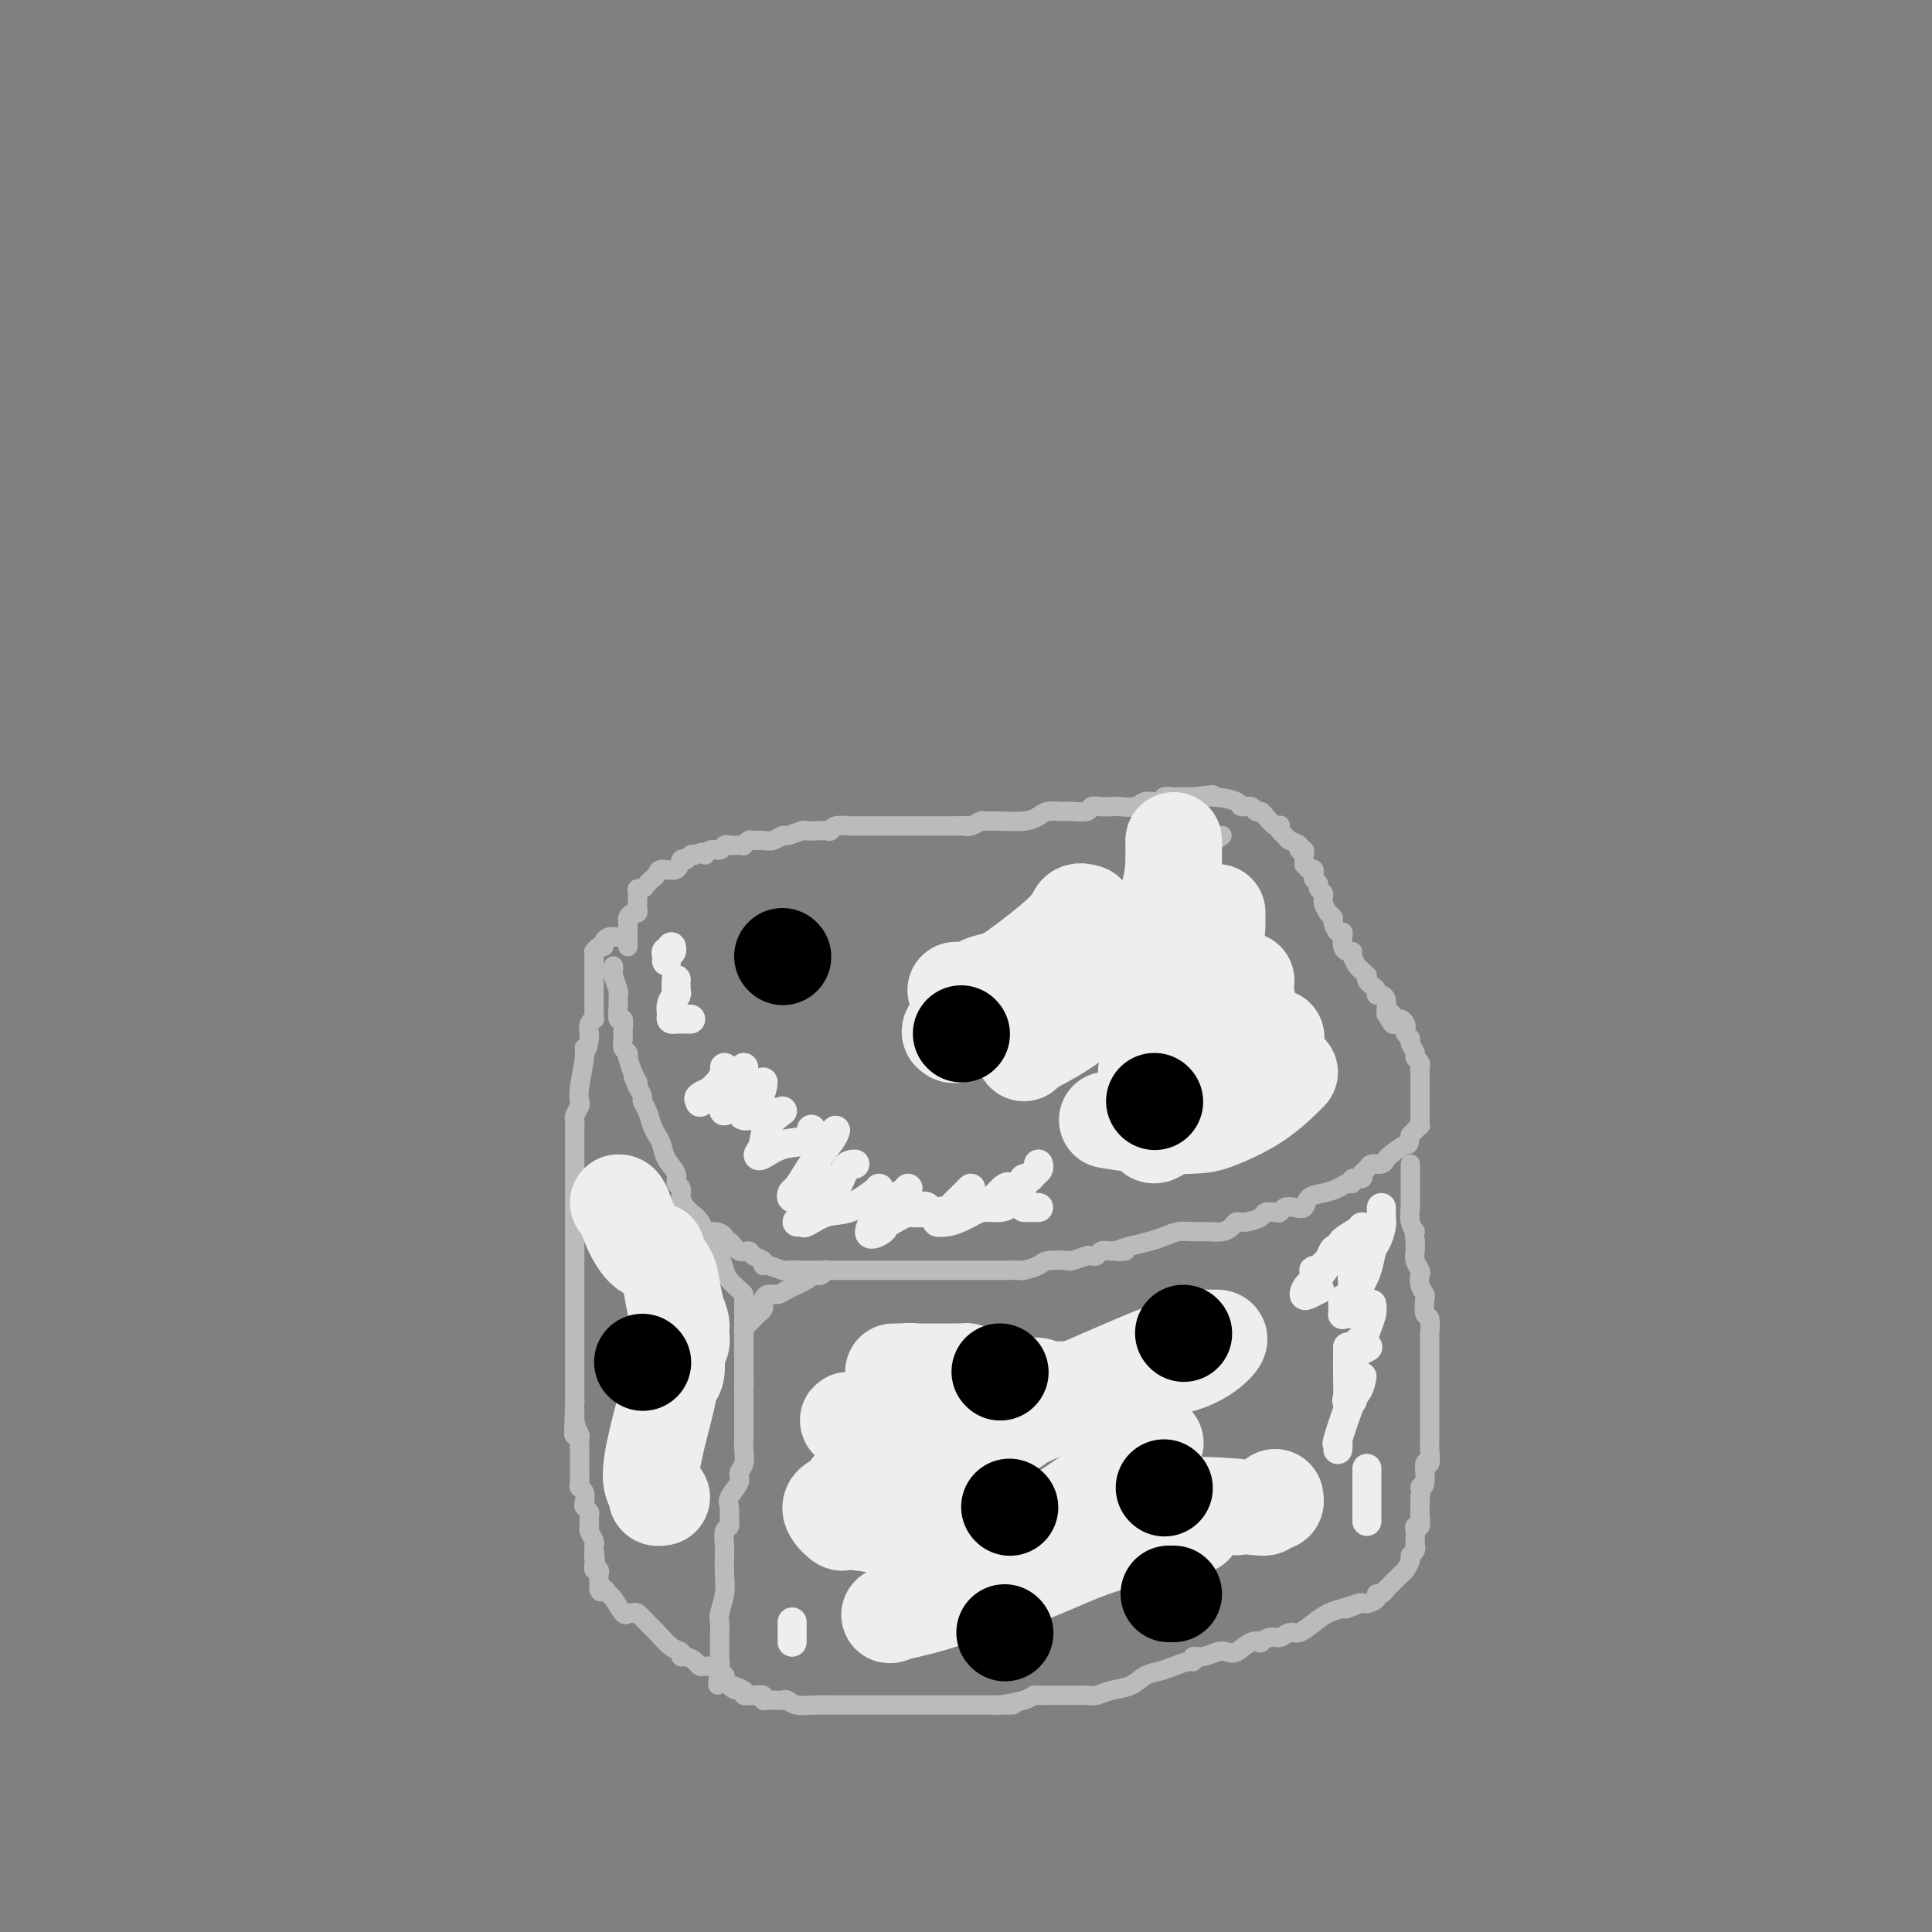 <svg viewBox='0 0 400 400' version='1.1' xmlns='http://www.w3.org/2000/svg' xmlns:xlink='http://www.w3.org/1999/xlink'><rect x="0" y="0" width="400" height="400" fill="#808080" stroke="none"/><g fill='none' stroke='rgb(186,187,187)' stroke-width='4' stroke-linecap='round' stroke-linejoin='round'><path d='M130,196c-0.000,-0.341 -0.000,-0.683 0,-1c0.000,-0.317 0.000,-0.610 0,-1c-0.000,-0.390 -0.001,-0.878 0,-1c0.001,-0.122 0.003,0.121 0,0c-0.003,-0.121 -0.011,-0.606 0,-1c0.011,-0.394 0.041,-0.697 0,-1c-0.041,-0.303 -0.155,-0.606 0,-1c0.155,-0.394 0.577,-0.880 1,-1c0.423,-0.120 0.845,0.126 1,0c0.155,-0.126 0.042,-0.625 0,-1c-0.042,-0.375 -0.012,-0.626 0,-1c0.012,-0.374 0.006,-0.870 0,-1c-0.006,-0.130 -0.013,0.106 0,0c0.013,-0.106 0.045,-0.553 0,-1c-0.045,-0.447 -0.166,-0.893 0,-1c0.166,-0.107 0.620,0.125 1,0c0.380,-0.125 0.687,-0.606 1,-1c0.313,-0.394 0.633,-0.702 1,-1c0.367,-0.298 0.781,-0.587 1,-1c0.219,-0.413 0.244,-0.952 1,-1c0.756,-0.048 2.244,0.393 3,0c0.756,-0.393 0.780,-1.621 1,-2c0.220,-0.379 0.636,0.090 1,0c0.364,-0.090 0.675,-0.740 1,-1c0.325,-0.260 0.662,-0.130 1,0'/><path d='M144,177c2.278,-1.173 1.971,-0.104 2,0c0.029,0.104 0.392,-0.757 1,-1c0.608,-0.243 1.459,0.131 2,0c0.541,-0.131 0.771,-0.766 1,-1c0.229,-0.234 0.457,-0.066 1,0c0.543,0.066 1.402,0.032 2,0c0.598,-0.032 0.937,-0.061 1,0c0.063,0.061 -0.149,0.214 0,0c0.149,-0.214 0.660,-0.793 1,-1c0.340,-0.207 0.509,-0.040 1,0c0.491,0.040 1.305,-0.046 2,0c0.695,0.046 1.270,0.222 2,0c0.730,-0.222 1.613,-0.844 2,-1c0.387,-0.156 0.278,0.154 1,0c0.722,-0.154 2.274,-0.772 3,-1c0.726,-0.228 0.626,-0.065 1,0c0.374,0.065 1.222,0.031 2,0c0.778,-0.031 1.487,-0.061 2,0c0.513,0.061 0.829,0.212 1,0c0.171,-0.212 0.198,-0.789 1,-1c0.802,-0.211 2.378,-0.057 3,0c0.622,0.057 0.290,0.015 1,0c0.710,-0.015 2.460,-0.004 4,0c1.540,0.004 2.869,0.001 4,0c1.131,-0.001 2.066,-0.000 3,0c0.934,0.000 1.869,0.000 3,0c1.131,-0.000 2.458,-0.000 3,0c0.542,0.000 0.300,0.000 1,0c0.700,-0.000 2.343,-0.000 3,0c0.657,0.000 0.329,0.000 0,0'/><path d='M198,171c5.373,-0.171 2.806,-0.099 2,0c-0.806,0.099 0.150,0.223 1,0c0.850,-0.223 1.593,-0.795 2,-1c0.407,-0.205 0.478,-0.045 1,0c0.522,0.045 1.495,-0.026 3,0c1.505,0.026 3.542,0.151 5,0c1.458,-0.151 2.338,-0.576 3,-1c0.662,-0.424 1.107,-0.846 2,-1c0.893,-0.154 2.236,-0.040 3,0c0.764,0.040 0.949,0.007 1,0c0.051,-0.007 -0.033,0.012 0,0c0.033,-0.012 0.183,-0.056 1,0c0.817,0.056 2.301,0.211 3,0c0.699,-0.211 0.614,-0.788 1,-1c0.386,-0.212 1.244,-0.061 2,0c0.756,0.061 1.411,0.030 2,0c0.589,-0.030 1.113,-0.061 2,0c0.887,0.061 2.137,0.214 3,0c0.863,-0.214 1.340,-0.793 2,-1c0.660,-0.207 1.504,-0.041 2,0c0.496,0.041 0.644,-0.041 1,0c0.356,0.041 0.922,0.207 1,0c0.078,-0.207 -0.330,-0.788 0,-1c0.330,-0.212 1.398,-0.057 2,0c0.602,0.057 0.739,0.015 1,0c0.261,-0.015 0.647,-0.004 1,0c0.353,0.004 0.672,0.001 1,0c0.328,-0.001 0.664,-0.001 1,0'/><path d='M247,165c7.704,-0.917 2.463,-0.208 1,0c-1.463,0.208 0.851,-0.084 3,0c2.149,0.084 4.134,0.544 5,1c0.866,0.456 0.612,0.909 1,1c0.388,0.091 1.417,-0.178 2,0c0.583,0.178 0.720,0.804 1,1c0.280,0.196 0.702,-0.039 1,0c0.298,0.039 0.471,0.353 1,1c0.529,0.647 1.413,1.626 2,2c0.587,0.374 0.877,0.142 1,0c0.123,-0.142 0.079,-0.193 0,0c-0.079,0.193 -0.194,0.630 0,1c0.194,0.370 0.697,0.673 1,1c0.303,0.327 0.407,0.679 1,1c0.593,0.321 1.676,0.612 2,1c0.324,0.388 -0.109,0.874 0,1c0.109,0.126 0.761,-0.107 1,0c0.239,0.107 0.064,0.554 0,1c-0.064,0.446 -0.017,0.889 0,1c0.017,0.111 0.005,-0.111 0,0c-0.005,0.111 -0.002,0.556 0,1'/><path d='M270,179c1.944,2.079 1.306,1.278 1,1c-0.306,-0.278 -0.278,-0.033 0,0c0.278,0.033 0.806,-0.145 1,0c0.194,0.145 0.056,0.613 0,1c-0.056,0.387 -0.028,0.694 0,1'/><path d='M272,182c0.553,0.640 0.937,0.740 1,1c0.063,0.260 -0.194,0.682 0,1c0.194,0.318 0.841,0.533 1,1c0.159,0.467 -0.168,1.184 0,2c0.168,0.816 0.832,1.729 1,2c0.168,0.271 -0.162,-0.100 0,0c0.162,0.100 0.814,0.670 1,1c0.186,0.330 -0.094,0.421 0,1c0.094,0.579 0.564,1.648 1,2c0.436,0.352 0.839,-0.011 1,0c0.161,0.011 0.081,0.397 0,1c-0.081,0.603 -0.162,1.422 0,2c0.162,0.578 0.568,0.914 1,1c0.432,0.086 0.890,-0.078 1,0c0.110,0.078 -0.128,0.398 0,1c0.128,0.602 0.622,1.485 1,2c0.378,0.515 0.640,0.663 1,1c0.360,0.337 0.818,0.864 1,1c0.182,0.136 0.086,-0.117 0,0c-0.086,0.117 -0.164,0.605 0,1c0.164,0.395 0.570,0.696 1,1c0.430,0.304 0.886,0.610 1,1c0.114,0.390 -0.113,0.864 0,1c0.113,0.136 0.566,-0.067 1,0c0.434,0.067 0.848,0.403 1,1c0.152,0.597 0.044,1.456 0,2c-0.044,0.544 -0.022,0.772 0,1'/><path d='M287,210c2.498,4.267 1.244,0.936 1,0c-0.244,-0.936 0.522,0.523 1,1c0.478,0.477 0.668,-0.027 1,0c0.332,0.027 0.806,0.583 1,1c0.194,0.417 0.109,0.693 0,1c-0.109,0.307 -0.240,0.646 0,1c0.240,0.354 0.853,0.725 1,1c0.147,0.275 -0.171,0.455 0,1c0.171,0.545 0.830,1.455 1,2c0.170,0.545 -0.151,0.723 0,1c0.151,0.277 0.772,0.652 1,1c0.228,0.348 0.061,0.670 0,1c-0.061,0.330 -0.016,0.670 0,1c0.016,0.330 0.004,0.652 0,1c-0.004,0.348 -0.001,0.722 0,1c0.001,0.278 0.000,0.458 0,1c-0.000,0.542 -0.000,1.445 0,2c0.000,0.555 0.001,0.761 0,1c-0.001,0.239 -0.003,0.512 0,1c0.003,0.488 0.012,1.192 0,2c-0.012,0.808 -0.044,1.722 0,2c0.044,0.278 0.166,-0.079 0,0c-0.166,0.079 -0.619,0.594 -1,1c-0.381,0.406 -0.691,0.703 -1,1'/><path d='M292,235c-0.368,2.509 -0.287,1.782 -1,2c-0.713,0.218 -2.218,1.382 -3,2c-0.782,0.618 -0.841,0.690 -1,1c-0.159,0.310 -0.419,0.858 -1,1c-0.581,0.142 -1.484,-0.121 -2,0c-0.516,0.121 -0.645,0.625 -1,1c-0.355,0.375 -0.935,0.622 -1,1c-0.065,0.378 0.384,0.889 0,1c-0.384,0.111 -1.600,-0.177 -2,0c-0.400,0.177 0.015,0.820 0,1c-0.015,0.180 -0.462,-0.102 -1,0c-0.538,0.102 -1.169,0.588 -2,1c-0.831,0.412 -1.861,0.750 -3,1c-1.139,0.250 -2.385,0.410 -3,1c-0.615,0.590 -0.597,1.608 -1,2c-0.403,0.392 -1.225,0.157 -2,0c-0.775,-0.157 -1.501,-0.235 -2,0c-0.499,0.235 -0.770,0.785 -1,1c-0.230,0.215 -0.419,0.095 -1,0c-0.581,-0.095 -1.556,-0.166 -2,0c-0.444,0.166 -0.359,0.570 -1,1c-0.641,0.430 -2.009,0.886 -3,1c-0.991,0.114 -1.605,-0.113 -2,0c-0.395,0.113 -0.570,0.565 -1,1c-0.430,0.435 -1.115,0.852 -2,1c-0.885,0.148 -1.968,0.029 -3,0c-1.032,-0.029 -2.011,0.034 -3,0c-0.989,-0.034 -1.987,-0.164 -3,0c-1.013,0.164 -2.042,0.621 -3,1c-0.958,0.379 -1.845,0.680 -3,1c-1.155,0.320 -2.577,0.660 -4,1'/><path d='M234,258c-5.333,1.460 -1.666,1.109 -1,1c0.666,-0.109 -1.668,0.024 -3,0c-1.332,-0.024 -1.660,-0.203 -2,0c-0.340,0.203 -0.691,0.790 -1,1c-0.309,0.210 -0.577,0.042 -1,0c-0.423,-0.042 -1.003,0.040 -1,0c0.003,-0.040 0.588,-0.204 0,0c-0.588,0.204 -2.350,0.776 -3,1c-0.650,0.224 -0.187,0.098 -1,0c-0.813,-0.098 -2.903,-0.170 -4,0c-1.097,0.170 -1.200,0.581 -2,1c-0.800,0.419 -2.298,0.844 -3,1c-0.702,0.156 -0.610,0.042 -1,0c-0.390,-0.042 -1.263,-0.011 -2,0c-0.737,0.011 -1.339,0.003 -2,0c-0.661,-0.003 -1.382,-0.001 -2,0c-0.618,0.001 -1.135,0.000 -2,0c-0.865,-0.000 -2.079,-0.000 -3,0c-0.921,0.000 -1.548,0.000 -2,0c-0.452,-0.000 -0.729,-0.000 -1,0c-0.271,0.000 -0.536,0.000 -1,0c-0.464,-0.000 -1.127,-0.000 -2,0c-0.873,0.000 -1.957,0.000 -3,0c-1.043,-0.000 -2.045,-0.000 -3,0c-0.955,0.000 -1.865,0.000 -3,0c-1.135,-0.000 -2.497,-0.000 -3,0c-0.503,0.000 -0.149,0.000 -1,0c-0.851,-0.000 -2.909,-0.000 -4,0c-1.091,0.000 -1.217,0.000 -2,0c-0.783,-0.000 -2.224,-0.000 -3,0c-0.776,0.000 -0.888,0.000 -1,0'/><path d='M171,263c-6.468,0.000 -2.137,0.001 -1,0c1.137,-0.001 -0.921,-0.004 -2,0c-1.079,0.004 -1.179,0.016 -2,0c-0.821,-0.016 -2.362,-0.060 -3,0c-0.638,0.060 -0.374,0.224 -1,0c-0.626,-0.224 -2.142,-0.835 -3,-1c-0.858,-0.165 -1.059,0.115 -1,0c0.059,-0.115 0.377,-0.627 0,-1c-0.377,-0.373 -1.450,-0.607 -2,-1c-0.550,-0.393 -0.577,-0.945 -1,-1c-0.423,-0.055 -1.243,0.388 -2,0c-0.757,-0.388 -1.450,-1.605 -2,-2c-0.550,-0.395 -0.958,0.032 -1,0c-0.042,-0.032 0.283,-0.523 0,-1c-0.283,-0.477 -1.175,-0.939 -2,-1c-0.825,-0.061 -1.584,0.279 -2,0c-0.416,-0.279 -0.488,-1.178 -1,-2c-0.512,-0.822 -1.462,-1.568 -2,-2c-0.538,-0.432 -0.664,-0.552 -1,-1c-0.336,-0.448 -0.881,-1.225 -1,-2c-0.119,-0.775 0.190,-1.548 0,-2c-0.190,-0.452 -0.877,-0.582 -1,-1c-0.123,-0.418 0.318,-1.122 0,-2c-0.318,-0.878 -1.394,-1.929 -2,-3c-0.606,-1.071 -0.741,-2.161 -1,-3c-0.259,-0.839 -0.643,-1.428 -1,-2c-0.357,-0.572 -0.687,-1.126 -1,-2c-0.313,-0.874 -0.610,-2.069 -1,-3c-0.390,-0.931 -0.874,-1.597 -1,-2c-0.126,-0.403 0.107,-0.544 0,-1c-0.107,-0.456 -0.553,-1.228 -1,-2'/><path d='M132,225c-1.966,-4.487 -0.382,-1.703 0,-1c0.382,0.703 -0.437,-0.675 -1,-2c-0.563,-1.325 -0.869,-2.596 -1,-3c-0.131,-0.404 -0.088,0.058 0,0c0.088,-0.058 0.221,-0.637 0,-1c-0.221,-0.363 -0.795,-0.512 -1,-1c-0.205,-0.488 -0.041,-1.317 0,-2c0.041,-0.683 -0.042,-1.220 0,-2c0.042,-0.780 0.208,-1.804 0,-2c-0.208,-0.196 -0.792,0.434 -1,0c-0.208,-0.434 -0.042,-1.933 0,-3c0.042,-1.067 -0.041,-1.701 0,-2c0.041,-0.299 0.207,-0.262 0,-1c-0.207,-0.738 -0.788,-2.249 -1,-3c-0.212,-0.751 -0.057,-0.741 0,-1c0.057,-0.259 0.016,-0.788 0,-1c-0.016,-0.212 -0.008,-0.106 0,0'/><path d='M128,194c-0.444,-0.006 -0.889,-0.012 -1,0c-0.111,0.012 0.111,0.041 0,0c-0.111,-0.041 -0.555,-0.150 -1,0c-0.445,0.150 -0.890,0.561 -1,1c-0.110,0.439 0.114,0.905 0,1c-0.114,0.095 -0.566,-0.182 -1,0c-0.434,0.182 -0.848,0.823 -1,1c-0.152,0.177 -0.041,-0.108 0,0c0.041,0.108 0.011,0.610 0,1c-0.011,0.390 -0.003,0.666 0,1c0.003,0.334 0.001,0.724 0,1c-0.001,0.276 -0.000,0.436 0,1c0.000,0.564 0.000,1.530 0,2c-0.000,0.470 0.000,0.444 0,1c-0.000,0.556 -0.000,1.694 0,2c0.000,0.306 0.001,-0.220 0,0c-0.001,0.220 -0.004,1.185 0,2c0.004,0.815 0.015,1.479 0,2c-0.015,0.521 -0.057,0.899 0,1c0.057,0.101 0.211,-0.076 0,0c-0.211,0.076 -0.788,0.405 -1,1c-0.212,0.595 -0.061,1.456 0,2c0.061,0.544 0.030,0.772 0,1'/><path d='M122,215c-0.397,3.201 -0.890,2.205 -1,2c-0.110,-0.205 0.163,0.383 0,2c-0.163,1.617 -0.762,4.265 -1,6c-0.238,1.735 -0.116,2.558 0,3c0.116,0.442 0.227,0.503 0,1c-0.227,0.497 -0.793,1.431 -1,2c-0.207,0.569 -0.055,0.773 0,1c0.055,0.227 0.015,0.477 0,1c-0.015,0.523 -0.004,1.318 0,2c0.004,0.682 0.001,1.249 0,2c-0.001,0.751 -0.000,1.684 0,3c0.000,1.316 0.000,3.014 0,4c-0.000,0.986 -0.000,1.262 0,2c0.000,0.738 0.000,1.940 0,3c-0.000,1.060 -0.000,1.978 0,3c0.000,1.022 0.000,2.149 0,3c-0.000,0.851 -0.000,1.425 0,2c0.000,0.575 0.000,1.151 0,2c-0.000,0.849 -0.000,1.971 0,3c0.000,1.029 0.000,1.966 0,3c-0.000,1.034 -0.000,2.164 0,3c0.000,0.836 0.000,1.378 0,2c-0.000,0.622 -0.000,1.324 0,2c0.000,0.676 0.000,1.324 0,2c-0.000,0.676 -0.000,1.378 0,2c0.000,0.622 0.000,1.165 0,2c-0.000,0.835 -0.000,1.964 0,3c0.000,1.036 0.000,1.979 0,3c-0.000,1.021 -0.000,2.121 0,3c0.000,0.879 0.000,1.537 0,2c0.000,0.463 0.000,0.732 0,1'/><path d='M119,290c-0.448,12.268 -0.067,5.438 0,3c0.067,-2.438 -0.178,-0.482 0,1c0.178,1.482 0.780,2.491 1,3c0.220,0.509 0.059,0.517 0,1c-0.059,0.483 -0.016,1.439 0,2c0.016,0.561 0.004,0.727 0,1c-0.004,0.273 -0.001,0.654 0,1c0.001,0.346 -0.001,0.656 0,1c0.001,0.344 0.004,0.721 0,1c-0.004,0.279 -0.015,0.460 0,1c0.015,0.540 0.056,1.440 0,2c-0.056,0.560 -0.207,0.780 0,1c0.207,0.220 0.774,0.440 1,1c0.226,0.560 0.113,1.459 0,2c-0.113,0.541 -0.226,0.722 0,1c0.226,0.278 0.792,0.651 1,1c0.208,0.349 0.060,0.675 0,1c-0.060,0.325 -0.030,0.650 0,1c0.030,0.350 0.061,0.723 0,1c-0.061,0.277 -0.212,0.456 0,1c0.212,0.544 0.788,1.454 1,2c0.212,0.546 0.061,0.727 0,1c-0.061,0.273 -0.030,0.636 0,1'/><path d='M123,321c0.620,4.973 0.170,1.906 0,1c-0.170,-0.906 -0.060,0.349 0,1c0.060,0.651 0.069,0.699 0,1c-0.069,0.301 -0.215,0.854 0,1c0.215,0.146 0.790,-0.116 1,0c0.210,0.116 0.056,0.608 0,1c-0.056,0.392 -0.015,0.682 0,1c0.015,0.318 0.004,0.662 0,1c-0.004,0.338 -0.002,0.669 0,1'/><path d='M124,329c0.329,1.180 0.651,0.130 1,0c0.349,-0.130 0.724,0.659 1,1c0.276,0.341 0.454,0.233 1,1c0.546,0.767 1.459,2.408 2,3c0.541,0.592 0.710,0.135 1,0c0.290,-0.135 0.700,0.051 1,0c0.300,-0.051 0.491,-0.340 1,0c0.509,0.340 1.337,1.311 2,2c0.663,0.689 1.160,1.098 2,2c0.840,0.902 2.022,2.297 3,3c0.978,0.703 1.753,0.714 2,1c0.247,0.286 -0.033,0.846 0,1c0.033,0.154 0.381,-0.100 1,0c0.619,0.100 1.510,0.552 2,1c0.490,0.448 0.580,0.891 1,1c0.420,0.109 1.170,-0.115 2,0c0.830,0.115 1.739,0.570 2,1c0.261,0.430 -0.126,0.837 0,1c0.126,0.163 0.765,0.082 1,0c0.235,-0.082 0.067,-0.166 0,0c-0.067,0.166 -0.034,0.583 0,1'/><path d='M150,348c4.060,3.121 1.211,1.424 1,1c-0.211,-0.424 2.216,0.426 3,1c0.784,0.574 -0.074,0.872 0,1c0.074,0.128 1.079,0.087 2,0c0.921,-0.087 1.756,-0.219 2,0c0.244,0.219 -0.104,0.790 0,1c0.104,0.210 0.659,0.060 1,0c0.341,-0.060 0.468,-0.030 1,0c0.532,0.030 1.470,0.061 2,0c0.530,-0.061 0.653,-0.212 1,0c0.347,0.212 0.919,0.789 2,1c1.081,0.211 2.670,0.057 4,0c1.330,-0.057 2.399,-0.015 3,0c0.601,0.015 0.734,0.004 1,0c0.266,-0.004 0.665,-0.001 1,0c0.335,0.001 0.607,0.000 1,0c0.393,-0.000 0.906,-0.000 1,0c0.094,0.000 -0.232,0.000 0,0c0.232,-0.000 1.021,-0.000 2,0c0.979,0.000 2.148,0.000 3,0c0.852,-0.000 1.386,-0.000 2,0c0.614,0.000 1.309,0.000 2,0c0.691,-0.000 1.380,-0.000 2,0c0.620,0.000 1.172,0.000 2,0c0.828,-0.000 1.933,-0.000 3,0c1.067,0.000 2.096,0.000 3,0c0.904,-0.000 1.681,-0.000 3,0c1.319,0.000 3.178,0.000 4,0c0.822,-0.000 0.606,-0.000 1,0c0.394,0.000 1.398,0.000 2,0c0.602,-0.000 0.801,-0.000 1,0'/><path d='M206,353c6.642,-0.012 2.747,-0.042 1,0c-1.747,0.042 -1.345,0.155 0,0c1.345,-0.155 3.633,-0.577 5,-1c1.367,-0.423 1.812,-0.846 2,-1c0.188,-0.154 0.119,-0.041 1,0c0.881,0.041 2.713,0.008 4,0c1.287,-0.008 2.028,0.010 3,0c0.972,-0.010 2.175,-0.048 3,0c0.825,0.048 1.274,0.182 2,0c0.726,-0.182 1.730,-0.678 3,-1c1.270,-0.322 2.806,-0.468 4,-1c1.194,-0.532 2.047,-1.448 3,-2c0.953,-0.552 2.005,-0.740 3,-1c0.995,-0.260 1.932,-0.590 3,-1c1.068,-0.410 2.268,-0.898 3,-1c0.732,-0.102 0.997,0.182 1,0c0.003,-0.182 -0.257,-0.831 0,-1c0.257,-0.169 1.031,0.144 2,0c0.969,-0.144 2.134,-0.743 3,-1c0.866,-0.257 1.432,-0.173 2,0c0.568,0.173 1.139,0.435 2,0c0.861,-0.435 2.012,-1.565 3,-2c0.988,-0.435 1.812,-0.173 2,0c0.188,0.173 -0.260,0.258 0,0c0.260,-0.258 1.227,-0.860 2,-1c0.773,-0.140 1.351,0.180 2,0c0.649,-0.180 1.370,-0.860 2,-1c0.630,-0.140 1.169,0.262 2,0c0.831,-0.262 1.955,-1.186 3,-2c1.045,-0.814 2.013,-1.518 3,-2c0.987,-0.482 1.994,-0.741 3,-1'/><path d='M278,333c6.936,-2.411 2.274,-0.440 1,0c-1.274,0.440 0.838,-0.652 2,-1c1.162,-0.348 1.373,0.046 2,0c0.627,-0.046 1.670,-0.534 2,-1c0.330,-0.466 -0.053,-0.911 0,-1c0.053,-0.089 0.543,0.179 1,0c0.457,-0.179 0.882,-0.807 1,-1c0.118,-0.193 -0.069,0.047 0,0c0.069,-0.047 0.396,-0.380 1,-1c0.604,-0.620 1.486,-1.528 2,-2c0.514,-0.472 0.659,-0.509 1,-1c0.341,-0.491 0.876,-1.437 1,-2c0.124,-0.563 -0.163,-0.742 0,-1c0.163,-0.258 0.776,-0.594 1,-1c0.224,-0.406 0.060,-0.882 0,-1c-0.060,-0.118 -0.017,0.122 0,0c0.017,-0.122 0.008,-0.605 0,-1c-0.008,-0.395 -0.016,-0.700 0,-1c0.016,-0.300 0.057,-0.594 0,-1c-0.057,-0.406 -0.211,-0.924 0,-1c0.211,-0.076 0.789,0.289 1,0c0.211,-0.289 0.057,-1.232 0,-2c-0.057,-0.768 -0.016,-1.362 0,-2c0.016,-0.638 0.008,-1.319 0,-2'/><path d='M294,310c0.554,-2.936 -0.062,-2.274 0,-2c0.062,0.274 0.801,0.162 1,-1c0.199,-1.162 -0.143,-3.375 0,-4c0.143,-0.625 0.770,0.338 1,0c0.230,-0.338 0.062,-1.977 0,-3c-0.062,-1.023 -0.016,-1.431 0,-2c0.016,-0.569 0.004,-1.301 0,-2c-0.004,-0.699 -0.001,-1.367 0,-2c0.001,-0.633 0.000,-1.233 0,-2c-0.000,-0.767 -0.000,-1.701 0,-2c0.000,-0.299 0.000,0.037 0,0c-0.000,-0.037 -0.000,-0.448 0,-1c0.000,-0.552 0.000,-1.246 0,-2c-0.000,-0.754 -0.000,-1.566 0,-2c0.000,-0.434 0.000,-0.488 0,-1c-0.000,-0.512 -0.000,-1.483 0,-2c0.000,-0.517 0.001,-0.580 0,-1c-0.001,-0.420 -0.004,-1.195 0,-2c0.004,-0.805 0.015,-1.638 0,-2c-0.015,-0.362 -0.056,-0.253 0,-1c0.056,-0.747 0.207,-2.349 0,-3c-0.207,-0.651 -0.774,-0.349 -1,-1c-0.226,-0.651 -0.112,-2.254 0,-3c0.112,-0.746 0.222,-0.637 0,-1c-0.222,-0.363 -0.778,-1.200 -1,-2c-0.222,-0.800 -0.112,-1.562 0,-2c0.112,-0.438 0.226,-0.551 0,-1c-0.226,-0.449 -0.793,-1.234 -1,-2c-0.207,-0.766 -0.056,-1.514 0,-2c0.056,-0.486 0.016,-0.710 0,-1c-0.016,-0.290 -0.008,-0.645 0,-1'/><path d='M293,257c-0.403,-2.857 0.088,-2.001 0,-2c-0.088,0.001 -0.756,-0.853 -1,-2c-0.244,-1.147 -0.065,-2.586 0,-3c0.065,-0.414 0.018,0.198 0,0c-0.018,-0.198 -0.005,-1.206 0,-2c0.005,-0.794 0.001,-1.376 0,-2c-0.001,-0.624 -0.000,-1.292 0,-2c0.000,-0.708 0.000,-1.458 0,-2c-0.000,-0.542 -0.000,-0.877 0,-1c0.000,-0.123 0.000,-0.035 0,0c-0.000,0.035 -0.000,0.018 0,0'/><path d='M142,254c0.478,-0.118 0.955,-0.235 1,0c0.045,0.235 -0.343,0.823 0,1c0.343,0.177 1.415,-0.058 2,0c0.585,0.058 0.681,0.409 1,1c0.319,0.591 0.859,1.422 1,2c0.141,0.578 -0.118,0.903 0,1c0.118,0.097 0.613,-0.034 1,0c0.387,0.034 0.668,0.232 1,1c0.332,0.768 0.716,2.104 1,3c0.284,0.896 0.468,1.352 1,2c0.532,0.648 1.410,1.488 2,2c0.590,0.512 0.890,0.696 1,1c0.110,0.304 0.029,0.729 0,1c-0.029,0.271 -0.008,0.387 0,1c0.008,0.613 0.002,1.724 0,2c-0.002,0.276 -0.001,-0.281 0,0c0.001,0.281 0.000,1.402 0,2c-0.000,0.598 -0.000,0.674 0,1c0.000,0.326 0.000,0.902 0,1c-0.000,0.098 -0.000,-0.282 0,0c0.000,0.282 0.000,1.228 0,2c-0.000,0.772 -0.000,1.372 0,2c0.000,0.628 0.000,1.284 0,2c-0.000,0.716 -0.000,1.490 0,2c0.000,0.510 0.000,0.755 0,1'/><path d='M154,285c0.155,2.839 0.041,0.936 0,1c-0.041,0.064 -0.011,2.095 0,3c0.011,0.905 0.003,0.683 0,1c-0.003,0.317 -0.001,1.172 0,2c0.001,0.828 0.001,1.629 0,2c-0.001,0.371 -0.005,0.312 0,1c0.005,0.688 0.017,2.123 0,3c-0.017,0.877 -0.065,1.197 0,2c0.065,0.803 0.242,2.088 0,3c-0.242,0.912 -0.902,1.451 -1,2c-0.098,0.549 0.367,1.107 0,2c-0.367,0.893 -1.566,2.121 -2,3c-0.434,0.879 -0.102,1.408 0,2c0.102,0.592 -0.025,1.245 0,2c0.025,0.755 0.203,1.612 0,2c-0.203,0.388 -0.785,0.308 -1,1c-0.215,0.692 -0.061,2.157 0,3c0.061,0.843 0.031,1.065 0,2c-0.031,0.935 -0.061,2.583 0,4c0.061,1.417 0.212,2.603 0,4c-0.212,1.397 -0.789,3.004 -1,4c-0.211,0.996 -0.057,1.380 0,2c0.057,0.620 0.015,1.477 0,2c-0.015,0.523 -0.004,0.714 0,1c0.004,0.286 0.001,0.668 0,1c-0.001,0.332 -0.000,0.614 0,1c0.000,0.386 0.000,0.877 0,1c-0.000,0.123 -0.000,-0.121 0,0c0.000,0.121 0.000,0.606 0,1c-0.000,0.394 -0.000,0.697 0,1'/><path d='M149,344c-0.774,9.232 -0.207,2.814 0,1c0.207,-1.814 0.056,0.978 0,2c-0.056,1.022 -0.015,0.275 0,0c0.015,-0.275 0.004,-0.079 0,0c-0.004,0.079 -0.002,0.039 0,0'/><path d='M154,276c0.024,0.089 0.048,0.179 0,0c-0.048,-0.179 -0.167,-0.625 0,-1c0.167,-0.375 0.619,-0.678 1,-1c0.381,-0.322 0.690,-0.663 1,-1c0.310,-0.337 0.621,-0.668 1,-1c0.379,-0.332 0.826,-0.663 1,-1c0.174,-0.337 0.075,-0.681 0,-1c-0.075,-0.319 -0.125,-0.614 0,-1c0.125,-0.386 0.425,-0.864 1,-1c0.575,-0.136 1.425,0.068 2,0c0.575,-0.068 0.875,-0.410 2,-1c1.125,-0.590 3.076,-1.430 4,-2c0.924,-0.570 0.822,-0.871 1,-1c0.178,-0.129 0.635,-0.086 1,0c0.365,0.086 0.637,0.215 1,0c0.363,-0.215 0.818,-0.776 1,-1c0.182,-0.224 0.091,-0.112 0,0'/><path d='M250,172c-0.210,0.386 -0.421,0.773 -1,1c-0.579,0.227 -1.528,0.296 -2,1c-0.472,0.704 -0.467,2.044 -1,3c-0.533,0.956 -1.605,1.526 -2,2c-0.395,0.474 -0.113,0.850 0,1c0.113,0.150 0.056,0.075 0,0'/><path d='M253,173c-1.177,0.837 -2.354,1.675 -3,3c-0.646,1.325 -0.761,3.139 -1,4c-0.239,0.861 -0.603,0.770 -1,1c-0.397,0.230 -0.828,0.780 -1,1c-0.172,0.220 -0.086,0.110 0,0'/></g>
<g fill='none' stroke='rgb(238,238,238)' stroke-width='20' stroke-linecap='round' stroke-linejoin='round'><path d='M243,174c-0.003,0.214 -0.006,0.428 0,1c0.006,0.572 0.020,1.503 0,3c-0.020,1.497 -0.076,3.560 -1,7c-0.924,3.440 -2.717,8.256 -5,12c-2.283,3.744 -5.057,6.415 -8,9c-2.943,2.585 -6.057,5.085 -9,7c-2.943,1.915 -5.715,3.246 -7,4c-1.285,0.754 -1.081,0.930 -1,1c0.081,0.070 0.041,0.035 0,0'/><path d='M252,189c-0.007,-0.175 -0.014,-0.351 0,1c0.014,1.351 0.050,4.228 -1,7c-1.050,2.772 -3.187,5.439 -4,8c-0.813,2.561 -0.301,5.015 -2,8c-1.699,2.985 -5.607,6.502 -7,8c-1.393,1.498 -0.270,0.979 0,1c0.270,0.021 -0.312,0.583 0,0c0.312,-0.583 1.518,-2.309 2,-3c0.482,-0.691 0.241,-0.345 0,0'/><path d='M258,203c-0.115,0.796 -0.230,1.593 0,3c0.230,1.407 0.805,3.425 0,6c-0.805,2.575 -2.990,5.708 -5,9c-2.010,3.292 -3.846,6.743 -6,9c-2.154,2.257 -4.626,3.321 -6,4c-1.374,0.679 -1.649,0.973 -2,1c-0.351,0.027 -0.776,-0.214 0,-1c0.776,-0.786 2.754,-2.118 5,-4c2.246,-1.882 4.758,-4.314 7,-6c2.242,-1.686 4.212,-2.624 5,-3c0.788,-0.376 0.394,-0.188 0,0'/><path d='M264,215c0.180,-0.210 0.360,-0.421 0,0c-0.360,0.421 -1.259,1.472 -2,3c-0.741,1.528 -1.322,3.533 -2,5c-0.678,1.467 -1.452,2.395 -2,3c-0.548,0.605 -0.871,0.887 -1,1c-0.129,0.113 -0.065,0.056 0,0'/><path d='M267,222c0.040,-0.030 0.079,-0.060 -1,1c-1.079,1.060 -3.278,3.208 -6,5c-2.722,1.792 -5.967,3.226 -8,4c-2.033,0.774 -2.854,0.888 -5,1c-2.146,0.112 -5.616,0.222 -9,0c-3.384,-0.222 -6.681,-0.778 -8,-1c-1.319,-0.222 -0.659,-0.111 0,0'/><path d='M223,202c-0.491,0.172 -0.982,0.344 -2,1c-1.018,0.656 -2.564,1.796 -3,2c-0.436,0.204 0.238,-0.528 -3,1c-3.238,1.528 -10.387,5.316 -14,7c-3.613,1.684 -3.689,1.263 -4,1c-0.311,-0.263 -0.857,-0.370 1,-2c1.857,-1.630 6.115,-4.785 9,-7c2.885,-2.215 4.396,-3.490 5,-4c0.604,-0.510 0.302,-0.255 0,0'/><path d='M225,189c-0.783,-0.225 -1.567,-0.450 -2,0c-0.433,0.450 -0.516,1.574 -3,4c-2.484,2.426 -7.368,6.153 -10,8c-2.632,1.847 -3.010,1.816 -4,2c-0.990,0.184 -2.591,0.585 -3,1c-0.409,0.415 0.375,0.843 0,1c-0.375,0.157 -1.909,0.042 -3,0c-1.091,-0.042 -1.740,-0.012 -2,0c-0.260,0.012 -0.130,0.006 0,0'/><path d='M128,249c0.270,-0.021 0.540,-0.043 1,1c0.460,1.043 1.111,3.150 2,5c0.889,1.850 2.017,3.441 3,4c0.983,0.559 1.821,0.085 2,0c0.179,-0.085 -0.302,0.218 0,1c0.302,0.782 1.387,2.044 2,3c0.613,0.956 0.754,1.608 1,3c0.246,1.392 0.598,3.526 1,5c0.402,1.474 0.854,2.290 1,3c0.146,0.710 -0.012,1.314 0,2c0.012,0.686 0.196,1.454 0,2c-0.196,0.546 -0.770,0.870 -1,1c-0.230,0.130 -0.115,0.065 0,0'/><path d='M140,280c-0.024,0.118 -0.048,0.236 0,1c0.048,0.764 0.168,2.173 0,3c-0.168,0.827 -0.623,1.070 -1,2c-0.377,0.930 -0.677,2.546 -1,4c-0.323,1.454 -0.671,2.746 -1,4c-0.329,1.254 -0.639,2.469 -1,4c-0.361,1.531 -0.772,3.377 -1,5c-0.228,1.623 -0.271,3.023 0,4c0.271,0.977 0.856,1.530 1,2c0.144,0.470 -0.154,0.857 0,1c0.154,0.143 0.758,0.041 1,0c0.242,-0.041 0.121,-0.020 0,0'/><path d='M215,287c-0.226,-0.072 -0.452,-0.145 -1,0c-0.548,0.145 -1.419,0.506 -2,1c-0.581,0.494 -0.871,1.120 -2,2c-1.129,0.880 -3.096,2.013 -2,2c1.096,-0.013 5.257,-1.174 8,-2c2.743,-0.826 4.069,-1.318 8,-3c3.931,-1.682 10.466,-4.556 14,-6c3.534,-1.444 4.068,-1.459 5,-2c0.932,-0.541 2.263,-1.609 3,-2c0.737,-0.391 0.881,-0.104 1,0c0.119,0.104 0.215,0.027 1,0c0.785,-0.027 2.261,-0.004 3,0c0.739,0.004 0.742,-0.011 1,0c0.258,0.011 0.770,0.050 0,1c-0.770,0.950 -2.823,2.812 -6,4c-3.177,1.188 -7.479,1.701 -12,3c-4.521,1.299 -9.261,3.384 -13,5c-3.739,1.616 -6.479,2.764 -9,4c-2.521,1.236 -4.825,2.561 -6,3c-1.175,0.439 -1.222,-0.009 -1,0c0.222,0.009 0.711,0.475 2,0c1.289,-0.475 3.376,-1.890 5,-3c1.624,-1.110 2.783,-1.914 4,-3c1.217,-1.086 2.490,-2.453 3,-3c0.510,-0.547 0.255,-0.273 0,0'/><path d='M210,287c-4.658,0.809 -9.315,1.618 -14,3c-4.685,1.382 -9.397,3.336 -13,4c-3.603,0.664 -6.097,0.038 -7,0c-0.903,-0.038 -0.216,0.511 2,0c2.216,-0.511 5.960,-2.083 9,-3c3.040,-0.917 5.375,-1.178 7,-2c1.625,-0.822 2.539,-2.206 3,-3c0.461,-0.794 0.467,-0.997 1,-1c0.533,-0.003 1.592,0.195 0,0c-1.592,-0.195 -5.835,-0.784 -8,-1c-2.165,-0.216 -2.253,-0.058 -3,0c-0.747,0.058 -2.154,0.016 -2,0c0.154,-0.016 1.868,-0.004 3,0c1.132,0.004 1.680,0.002 2,0c0.320,-0.002 0.411,-0.002 2,0c1.589,0.002 4.674,0.007 6,0c1.326,-0.007 0.891,-0.026 1,0c0.109,0.026 0.760,0.096 1,0c0.240,-0.096 0.067,-0.360 -1,1c-1.067,1.360 -3.028,4.344 -5,7c-1.972,2.656 -3.954,4.984 -6,7c-2.046,2.016 -4.156,3.719 -6,5c-1.844,1.281 -3.422,2.141 -5,3'/><path d='M177,307c-1.941,1.846 -1.293,2.460 -2,3c-0.707,0.540 -2.769,1.006 -3,2c-0.231,0.994 1.371,2.514 2,3c0.629,0.486 0.287,-0.063 2,0c1.713,0.063 5.482,0.739 8,1c2.518,0.261 3.785,0.106 5,0c1.215,-0.106 2.377,-0.163 5,-1c2.623,-0.837 6.705,-2.456 9,-3c2.295,-0.544 2.803,-0.015 3,0c0.197,0.015 0.084,-0.485 0,0c-0.084,0.485 -0.140,1.956 -1,3c-0.860,1.044 -2.523,1.660 -4,3c-1.477,1.340 -2.766,3.404 -4,5c-1.234,1.596 -2.413,2.724 -4,4c-1.587,1.276 -3.584,2.700 -5,4c-1.416,1.300 -2.252,2.476 -3,3c-0.748,0.524 -1.408,0.398 0,0c1.408,-0.398 4.883,-1.066 8,-2c3.117,-0.934 5.876,-2.135 9,-3c3.124,-0.865 6.613,-1.395 11,-3c4.387,-1.605 9.671,-4.286 15,-6c5.329,-1.714 10.704,-2.461 14,-3c3.296,-0.539 4.513,-0.868 5,-1c0.487,-0.132 0.243,-0.066 0,0'/><path d='M260,312c0.447,0.009 0.894,0.017 1,0c0.106,-0.017 -0.129,-0.061 0,0c0.129,0.061 0.623,0.226 1,0c0.377,-0.226 0.637,-0.844 1,-1c0.363,-0.156 0.828,0.150 1,0c0.172,-0.150 0.049,-0.757 0,-1c-0.049,-0.243 -0.025,-0.121 0,0'/><path d='M256,312c-4.283,-0.316 -8.566,-0.632 -13,0c-4.434,0.632 -9.018,2.211 -13,3c-3.982,0.789 -7.363,0.788 -10,1c-2.637,0.212 -4.531,0.638 -4,0c0.531,-0.638 3.488,-2.339 6,-4c2.512,-1.661 4.581,-3.280 7,-5c2.419,-1.720 5.190,-3.540 7,-5c1.810,-1.460 2.660,-2.560 3,-3c0.340,-0.440 0.170,-0.220 0,0'/></g>
<g fill='none' stroke='rgb(0,0,0)' stroke-width='20' stroke-linecap='round' stroke-linejoin='round'><path d='M207,284c0.000,0.000 0.100,0.100 0.1,0.1'/><path d='M245,276c0.000,0.000 0.100,0.100 0.1,0.1'/><path d='M209,312c0.000,0.000 0.100,0.100 0.1,0.1'/><path d='M241,308c0.000,0.000 0.100,0.100 0.1,0.1'/><path d='M208,338c0.000,0.000 0.100,0.100 0.1,0.1'/><path d='M242,330c0.417,0.000 0.833,0.000 1,0c0.167,0.000 0.083,0.000 0,0'/><path d='M162,198c0.000,0.000 0.100,0.100 0.1,0.1'/><path d='M199,214c0.000,0.000 0.100,0.100 0.1,0.1'/><path d='M239,228c0.000,0.000 0.100,0.100 0.1,0.1'/><path d='M133,282c0.000,0.000 0.100,0.100 0.1,0.1'/></g>
<g fill='none' stroke='rgb(238,238,238)' stroke-width='6' stroke-linecap='round' stroke-linejoin='round'><path d='M150,221c0.069,0.241 0.139,0.482 0,1c-0.139,0.518 -0.486,1.314 -1,2c-0.514,0.686 -1.197,1.264 -2,2c-0.803,0.736 -1.728,1.630 -2,2c-0.272,0.370 0.109,0.215 0,0c-0.109,-0.215 -0.709,-0.488 0,-1c0.709,-0.512 2.726,-1.261 4,-2c1.274,-0.739 1.805,-1.468 2,-2c0.195,-0.532 0.056,-0.866 0,-1c-0.056,-0.134 -0.028,-0.067 0,0'/><path d='M154,221c-0.233,1.111 -0.467,2.223 -1,3c-0.533,0.777 -1.366,1.221 -2,2c-0.634,0.779 -1.070,1.893 -1,2c0.070,0.107 0.646,-0.795 1,-1c0.354,-0.205 0.487,0.285 1,0c0.513,-0.285 1.407,-1.346 2,-2c0.593,-0.654 0.884,-0.901 1,-1c0.116,-0.099 0.058,-0.049 0,0'/><path d='M154,226c-1.168,0.595 -2.337,1.190 -3,2c-0.663,0.810 -0.822,1.835 -1,2c-0.178,0.165 -0.377,-0.530 0,-1c0.377,-0.470 1.328,-0.714 2,-1c0.672,-0.286 1.066,-0.616 2,-1c0.934,-0.384 2.410,-0.824 3,-1c0.590,-0.176 0.295,-0.088 0,0'/><path d='M158,224c-0.087,0.958 -0.174,1.917 -1,3c-0.826,1.083 -2.390,2.291 -3,3c-0.610,0.709 -0.265,0.918 0,1c0.265,0.082 0.449,0.036 1,0c0.551,-0.036 1.467,-0.061 2,0c0.533,0.061 0.682,0.209 1,0c0.318,-0.209 0.805,-0.774 1,-1c0.195,-0.226 0.097,-0.113 0,0'/><path d='M162,230c-1.187,0.872 -2.374,1.743 -3,3c-0.626,1.257 -0.689,2.899 -1,4c-0.311,1.101 -0.868,1.661 -1,2c-0.132,0.339 0.161,0.458 1,0c0.839,-0.458 2.225,-1.494 4,-2c1.775,-0.506 3.939,-0.482 5,-1c1.061,-0.518 1.017,-1.576 1,-2c-0.017,-0.424 -0.009,-0.212 0,0'/><path d='M173,234c-0.129,0.460 -0.259,0.921 -1,2c-0.741,1.079 -2.095,2.777 -3,4c-0.905,1.223 -1.363,1.971 -2,3c-0.637,1.029 -1.453,2.341 -2,3c-0.547,0.659 -0.825,0.667 -1,1c-0.175,0.333 -0.246,0.993 0,1c0.246,0.007 0.808,-0.637 1,-1c0.192,-0.363 0.013,-0.444 1,-1c0.987,-0.556 3.139,-1.587 4,-2c0.861,-0.413 0.430,-0.206 0,0'/><path d='M177,241c-0.687,0.018 -1.374,0.036 -2,1c-0.626,0.964 -1.192,2.875 -2,4c-0.808,1.125 -1.859,1.464 -3,2c-1.141,0.536 -2.372,1.270 -3,2c-0.628,0.730 -0.654,1.456 -1,2c-0.346,0.544 -1.010,0.905 -1,1c0.010,0.095 0.696,-0.076 1,0c0.304,0.076 0.225,0.399 1,0c0.775,-0.399 2.404,-1.518 4,-2c1.596,-0.482 3.160,-0.325 5,-1c1.840,-0.675 3.957,-2.182 5,-3c1.043,-0.818 1.012,-0.948 1,-1c-0.012,-0.052 -0.006,-0.026 0,0'/><path d='M188,246c-0.075,0.233 -0.149,0.465 -1,1c-0.851,0.535 -2.478,1.372 -4,3c-1.522,1.628 -2.937,4.047 -3,5c-0.063,0.953 1.227,0.441 2,0c0.773,-0.441 1.030,-0.812 1,-1c-0.030,-0.188 -0.348,-0.195 1,-1c1.348,-0.805 4.363,-2.409 6,-3c1.637,-0.591 1.896,-0.169 2,0c0.104,0.169 0.052,0.084 0,0'/><path d='M201,246c-0.668,0.672 -1.336,1.343 -2,2c-0.664,0.657 -1.323,1.299 -2,2c-0.677,0.701 -1.373,1.463 -2,2c-0.627,0.537 -1.186,0.851 -1,1c0.186,0.149 1.118,0.134 2,0c0.882,-0.134 1.715,-0.386 3,-1c1.285,-0.614 3.024,-1.590 4,-2c0.976,-0.410 1.189,-0.254 2,-1c0.811,-0.746 2.218,-2.393 3,-3c0.782,-0.607 0.938,-0.173 1,0c0.062,0.173 0.031,0.087 0,0'/><path d='M215,241c0.091,0.341 0.183,0.683 0,1c-0.183,0.317 -0.639,0.611 -1,1c-0.361,0.389 -0.625,0.874 -1,1c-0.375,0.126 -0.860,-0.107 -1,0c-0.140,0.107 0.065,0.553 0,1c-0.065,0.447 -0.401,0.894 -1,1c-0.599,0.106 -1.460,-0.130 -2,0c-0.540,0.130 -0.757,0.627 -1,1c-0.243,0.373 -0.510,0.622 -1,1c-0.490,0.378 -1.204,0.885 -2,1c-0.796,0.115 -1.676,-0.161 -2,0c-0.324,0.161 -0.093,0.760 0,1c0.093,0.240 0.046,0.120 0,0'/><path d='M210,248c-0.326,0.301 -0.652,0.603 -1,1c-0.348,0.397 -0.718,0.891 -2,1c-1.282,0.109 -3.478,-0.167 -6,0c-2.522,0.167 -5.371,0.776 -8,1c-2.629,0.224 -5.037,0.064 -6,0c-0.963,-0.064 -0.482,-0.032 0,0'/><path d='M214,250c0.619,0.000 1.238,0.000 1,0c-0.238,0.000 -1.333,-0.000 -2,0c-0.667,0.000 -0.905,0.000 -1,0c-0.095,-0.000 -0.048,0.000 0,0'/><path d='M143,211c-0.331,-0.001 -0.663,-0.003 -1,0c-0.337,0.003 -0.680,0.009 -1,0c-0.320,-0.009 -0.618,-0.034 -1,0c-0.382,0.034 -0.849,0.126 -1,0c-0.151,-0.126 0.012,-0.472 0,-1c-0.012,-0.528 -0.199,-1.238 0,-2c0.199,-0.762 0.785,-1.575 1,-2c0.215,-0.425 0.058,-0.460 0,-1c-0.058,-0.540 -0.017,-1.583 0,-2c0.017,-0.417 0.008,-0.209 0,0'/><path d='M138,199c0.030,-0.301 0.061,-0.603 0,-1c-0.061,-0.397 -0.212,-0.890 0,-1c0.212,-0.110 0.788,0.163 1,0c0.212,-0.163 0.061,-0.761 0,-1c-0.061,-0.239 -0.030,-0.120 0,0'/><path d='M282,254c-0.090,0.235 -0.181,0.469 -1,1c-0.819,0.531 -2.368,1.357 -3,2c-0.632,0.643 -0.349,1.101 -1,2c-0.651,0.899 -2.237,2.237 -3,3c-0.763,0.763 -0.702,0.950 -1,1c-0.298,0.050 -0.956,-0.038 -1,0c-0.044,0.038 0.527,0.203 1,0c0.473,-0.203 0.850,-0.772 1,-1c0.150,-0.228 0.075,-0.114 0,0'/><path d='M277,259c-0.278,-0.378 -0.556,-0.755 -1,0c-0.444,0.755 -1.054,2.644 -2,4c-0.946,1.356 -2.229,2.181 -3,3c-0.771,0.819 -1.031,1.632 -1,2c0.031,0.368 0.355,0.291 1,0c0.645,-0.291 1.613,-0.798 2,-1c0.387,-0.202 0.194,-0.101 0,0'/><path d='M278,269c-0.004,0.196 -0.008,0.392 0,1c0.008,0.608 0.027,1.627 0,2c-0.027,0.373 -0.100,0.100 0,0c0.100,-0.100 0.373,-0.027 1,0c0.627,0.027 1.608,0.008 2,0c0.392,-0.008 0.196,-0.004 0,0'/><path d='M284,270c0.099,0.552 0.198,1.104 0,2c-0.198,0.896 -0.692,2.136 -1,3c-0.308,0.864 -0.429,1.352 -1,2c-0.571,0.648 -1.592,1.455 -2,2c-0.408,0.545 -0.202,0.826 0,1c0.202,0.174 0.401,0.239 1,0c0.599,-0.239 1.600,-0.783 2,-1c0.400,-0.217 0.200,-0.109 0,0'/><path d='M282,285c-0.196,1.036 -0.392,2.072 -1,3c-0.608,0.928 -1.627,1.748 -2,2c-0.373,0.252 -0.100,-0.062 0,-1c0.100,-0.938 0.027,-2.499 0,-4c-0.027,-1.501 -0.007,-2.943 0,-4c0.007,-1.057 0.002,-1.731 0,-2c-0.002,-0.269 -0.001,-0.135 0,0'/><path d='M280,266c0.022,-0.305 0.043,-0.609 0,-1c-0.043,-0.391 -0.151,-0.868 0,-1c0.151,-0.132 0.562,0.080 1,0c0.438,-0.080 0.902,-0.452 1,-1c0.098,-0.548 -0.170,-1.270 0,-2c0.170,-0.730 0.776,-1.466 1,-2c0.224,-0.534 0.064,-0.867 0,-1c-0.064,-0.133 -0.032,-0.067 0,0'/><path d='M286,250c0.006,0.348 0.013,0.697 0,1c-0.013,0.303 -0.044,0.562 0,1c0.044,0.438 0.163,1.056 0,2c-0.163,0.944 -0.608,2.214 -1,3c-0.392,0.786 -0.732,1.086 -1,2c-0.268,0.914 -0.464,2.441 -1,4c-0.536,1.559 -1.414,3.151 -2,4c-0.586,0.849 -0.882,0.957 -1,1c-0.118,0.043 -0.059,0.022 0,0'/><path d='M280,290c-0.196,0.188 -0.392,0.376 -1,2c-0.608,1.624 -1.627,4.683 -2,6c-0.373,1.317 -0.100,0.893 0,1c0.100,0.107 0.029,0.745 0,1c-0.029,0.255 -0.014,0.128 0,0'/><path d='M283,304c0.000,0.552 0.000,1.103 0,2c0.000,0.897 0.000,2.139 0,3c0.000,0.861 0.000,1.341 0,2c0.000,0.659 0.000,1.496 0,2c0.000,0.504 0.000,0.674 0,1c0.000,0.326 0.000,0.807 0,1c0.000,0.193 0.000,0.096 0,0'/><path d='M164,340c0.000,-0.369 0.000,-0.738 0,-1c0.000,-0.262 0.000,-0.417 0,-1c-0.000,-0.583 0.000,-1.595 0,-2c-0.000,-0.405 0.000,-0.202 0,0'/></g>
</svg>